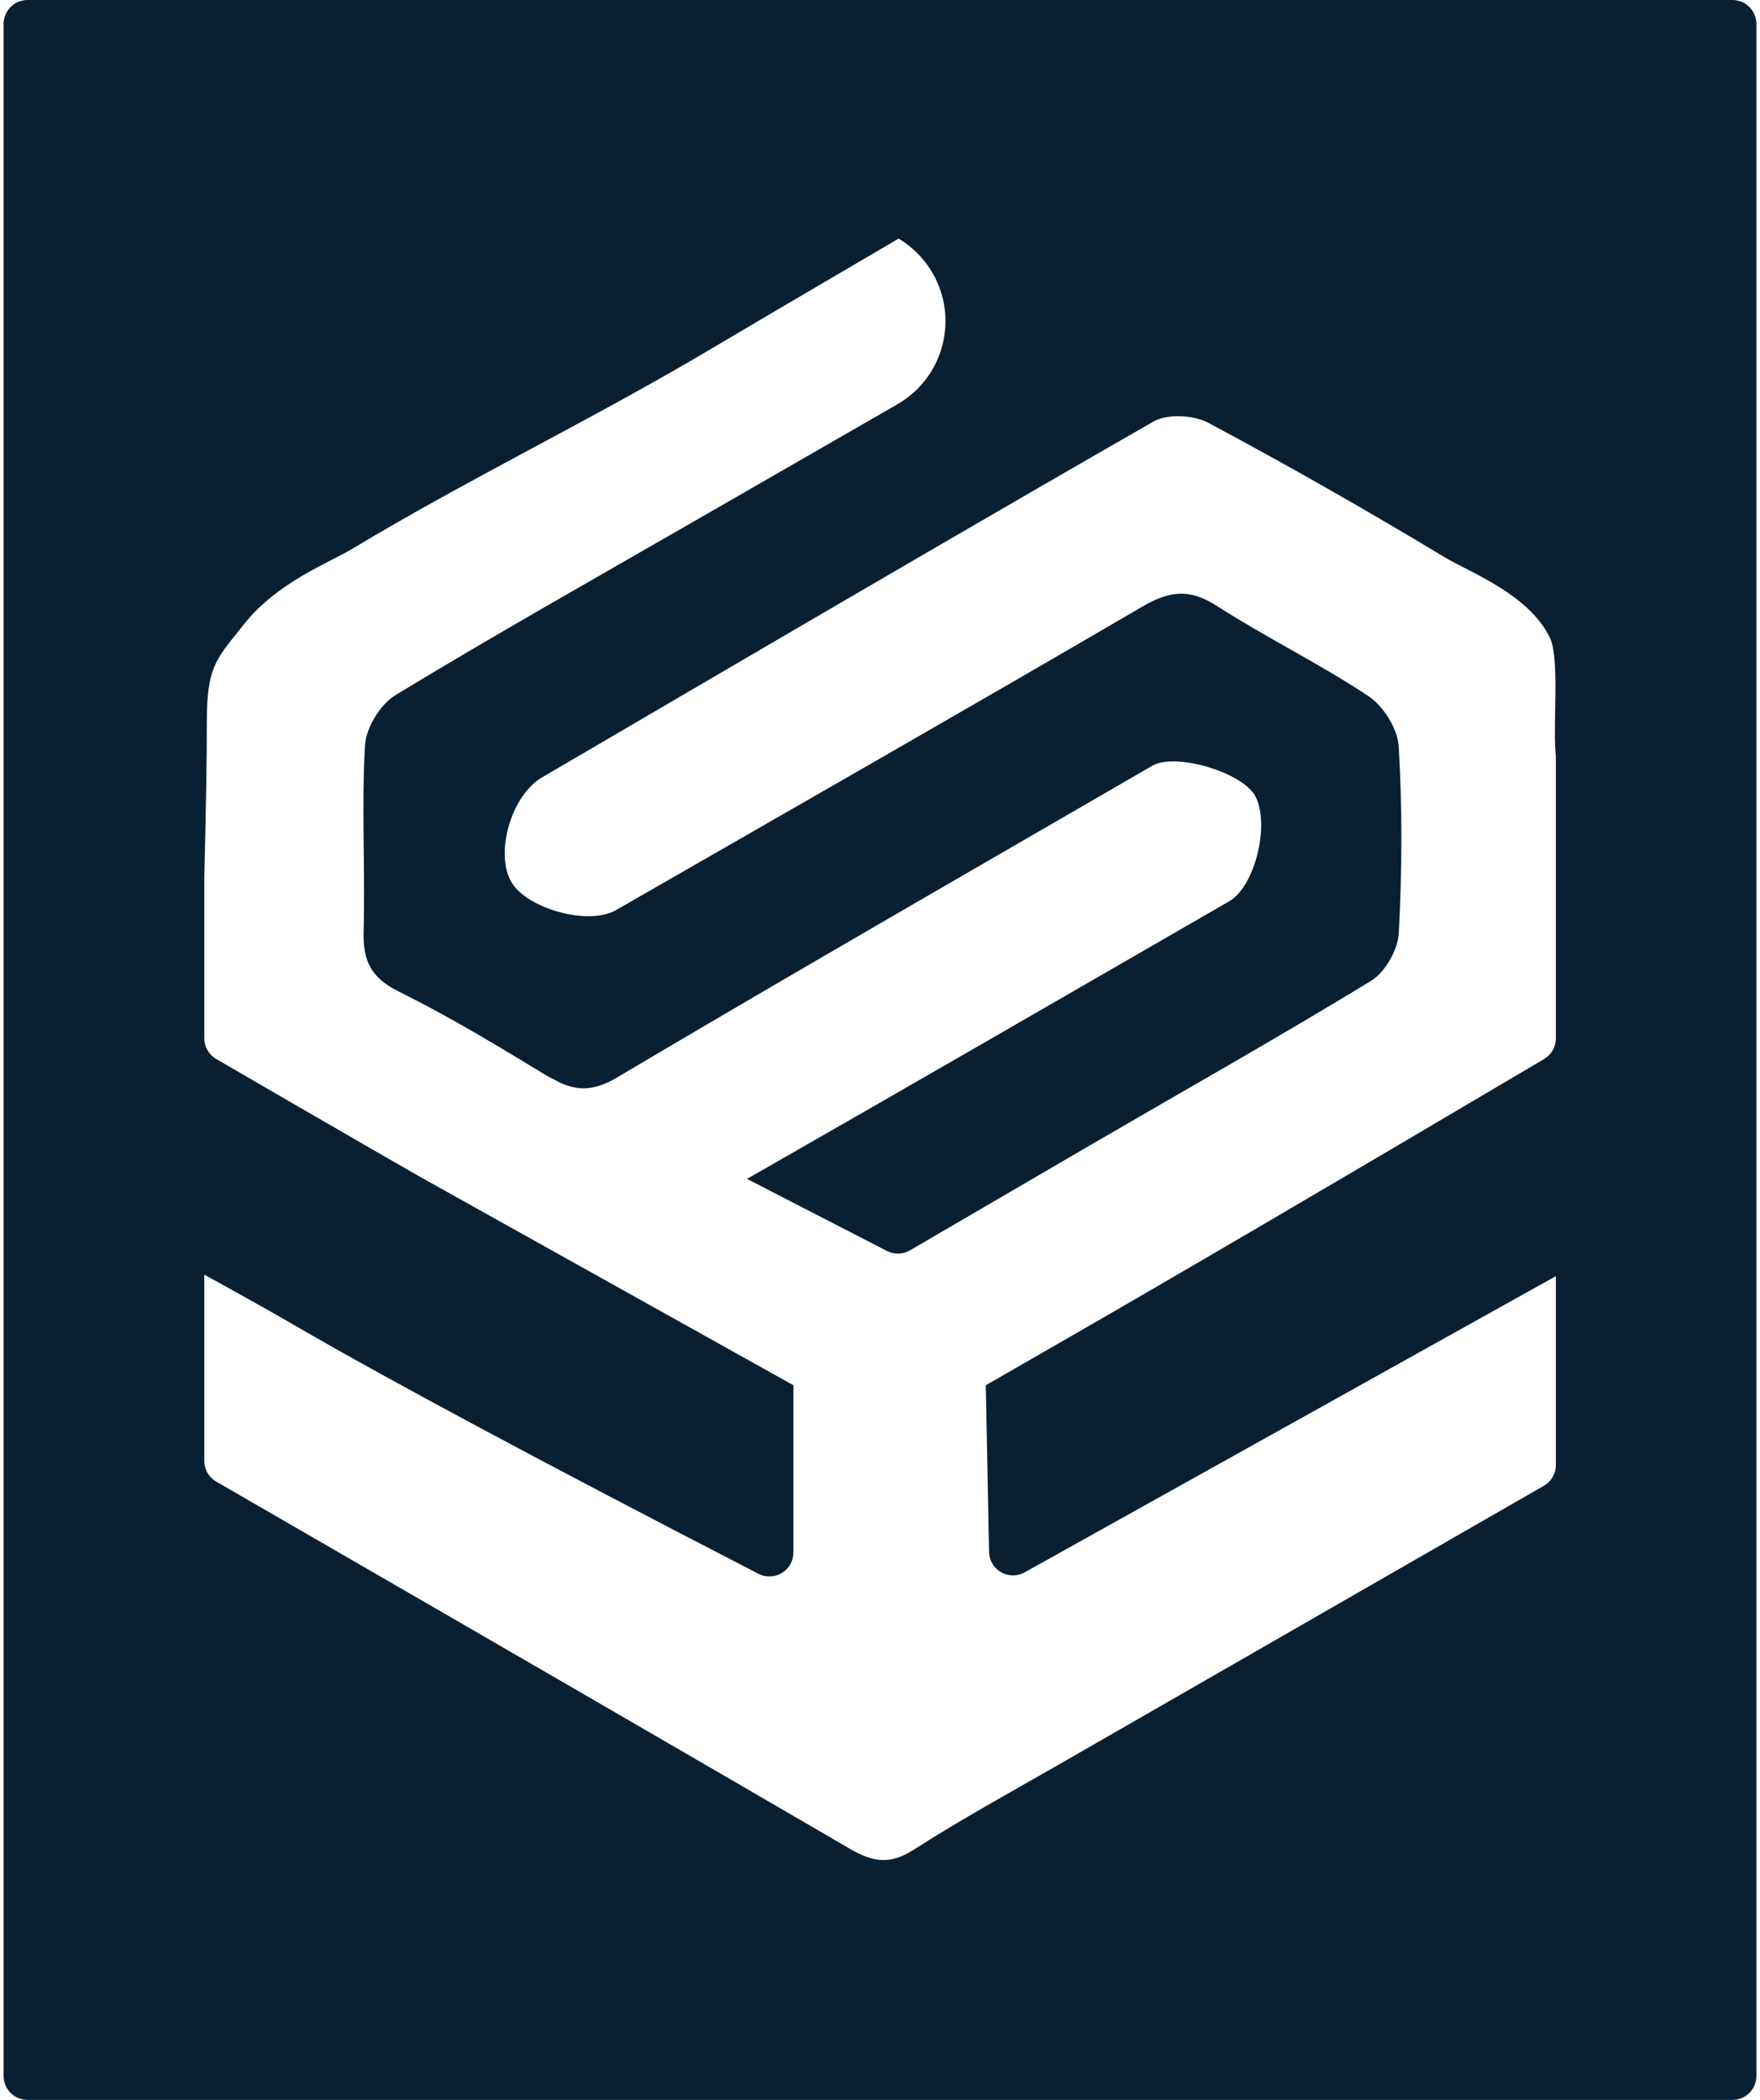 <?xml version="1.0" encoding="UTF-8"?>
<svg width="441px" height="526px" viewBox="0 0 441 526" version="1.1" xmlns="http://www.w3.org/2000/svg" xmlns:xlink="http://www.w3.org/1999/xlink">
    <title>Combined Shape Copy 23</title>
    <g id="Page-1" stroke="none" stroke-width="1" fill="none" fill-rule="evenodd">
        <path d="M434.099,0 C437.412,2.97111038e-14 440.099,2.686 440.099,6 L440.099,520 C440.099,523.314 437.412,526 434.099,526 L6.901,526 C3.588,526 0.901,523.314 0.901,520 L0.901,6 C0.901,2.686 3.588,-5.60853056e-15 6.901,0 L434.099,0 Z M225.16,59.766 C202.222,73.196 186.452,82.466 177.849,87.576 C148.797,104.839 117.048,120.131 88.103,137.575 C82.633,140.87 69.412,145.875 61.151,156.345 C60.888,156.678 60.631,157.001 60.381,157.314 L59.889,157.929 C54.003,165.27 51.828,167.553 51.828,180.688 C51.828,190.045 51.614,203.038 51.185,219.667 L51.185,260.074 C51.185,262.212 52.323,264.189 54.172,265.263 C69.707,274.282 81.484,281.101 89.506,285.721 L89.484,285.726 L97.299,290.217 C99.939,291.733 102.581,293.25 105.221,294.766 L198.797,346.987 L198.797,388.883 C198.797,392.197 196.111,394.883 192.797,394.883 C191.84,394.883 190.897,394.654 190.047,394.216 C135.973,366.332 97.211,345.574 73.764,331.942 C68.733,329.017 61.207,324.796 51.185,319.281 L51.185,365.929 C51.185,368.072 52.328,370.053 54.184,371.125 C124.637,411.818 177.562,442.477 212.959,463.102 C218.875,466.547 223.106,467.092 229.026,463.288 C240.759,455.745 253.042,449.048 265.149,442.093 C292.405,426.432 332.97,403.124 386.842,372.169 C388.705,371.099 389.853,369.114 389.853,366.966 L389.853,319.654 L256.744,393.857 C253.849,395.471 250.195,394.432 248.582,391.538 C248.103,390.679 247.843,389.716 247.823,388.733 L247.01,346.987 C253.264,343.4 259.508,339.796 265.759,336.206 L266.212,335.994 L266.166,335.973 C293.179,320.464 333.426,296.897 386.907,265.27 C388.733,264.19 389.853,262.227 389.853,260.106 L389.853,189.62 C389.834,189.388 389.824,189.155 389.802,188.923 C389.491,185.474 389.633,180.619 389.708,175.78 L389.724,174.664 C389.801,168.535 389.705,162.608 388.368,159.787 C383.202,148.881 368.009,143.218 362.122,139.667 C342.634,127.913 322.84,116.635 302.768,105.912 C299.082,103.943 292.501,103.596 289.027,105.587 C250.591,127.64 212.321,149.978 174.071,172.35 L148.571,187.267 C144.321,189.753 140.071,192.238 135.82,194.723 C128.299,199.121 124.08,213.042 127.889,220.511 C131.447,227.488 147.308,232.015 154.357,227.965 C198.359,202.691 242.43,177.53 286.25,151.943 C292.918,148.049 297.985,147.338 304.75,151.682 C317.179,159.664 330.549,166.195 342.854,174.346 C346.638,176.853 350.216,182.544 350.476,186.98 C351.395,202.522 351.315,218.175 350.496,233.727 C350.274,237.909 347.087,243.529 343.55,245.686 C320.374,259.82 296.71,273.154 273.244,286.813 C263.075,292.733 247.995,301.528 228.003,313.199 C226.232,314.233 224.055,314.291 222.232,313.352 L187.169,295.301 C227.517,272.252 267.745,248.989 307.994,225.766 C314.453,222.039 318.24,206.606 314.583,199.511 C311.485,193.501 294.576,188.419 288.728,191.809 C251.752,213.245 214.704,234.558 177.849,256.194 C170.091,260.748 162.343,265.314 154.607,269.902 C151.835,271.544 149.415,272.399 147.105,272.583 C144.894,272.756 142.775,272.264 140.555,271.302 L137.236,269.593 C125.613,262.533 113.951,255.446 101.826,249.325 L99.908,248.367 C92.989,244.948 90.921,240.701 91.114,233.42 C91.526,217.849 90.576,202.226 91.458,186.698 C91.709,182.277 95.315,176.412 99.134,174.092 C123.347,159.389 148.043,145.479 172.596,131.338 C185.418,123.955 202.833,113.936 224.841,101.284 C236.357,94.663 240.325,79.959 233.704,68.443 C231.733,65.015 228.949,62.128 225.6,60.035 L225.16,59.766 Z" id="Combined-Shape-Copy-23" fill="#082032"></path>
    </g>
</svg>
